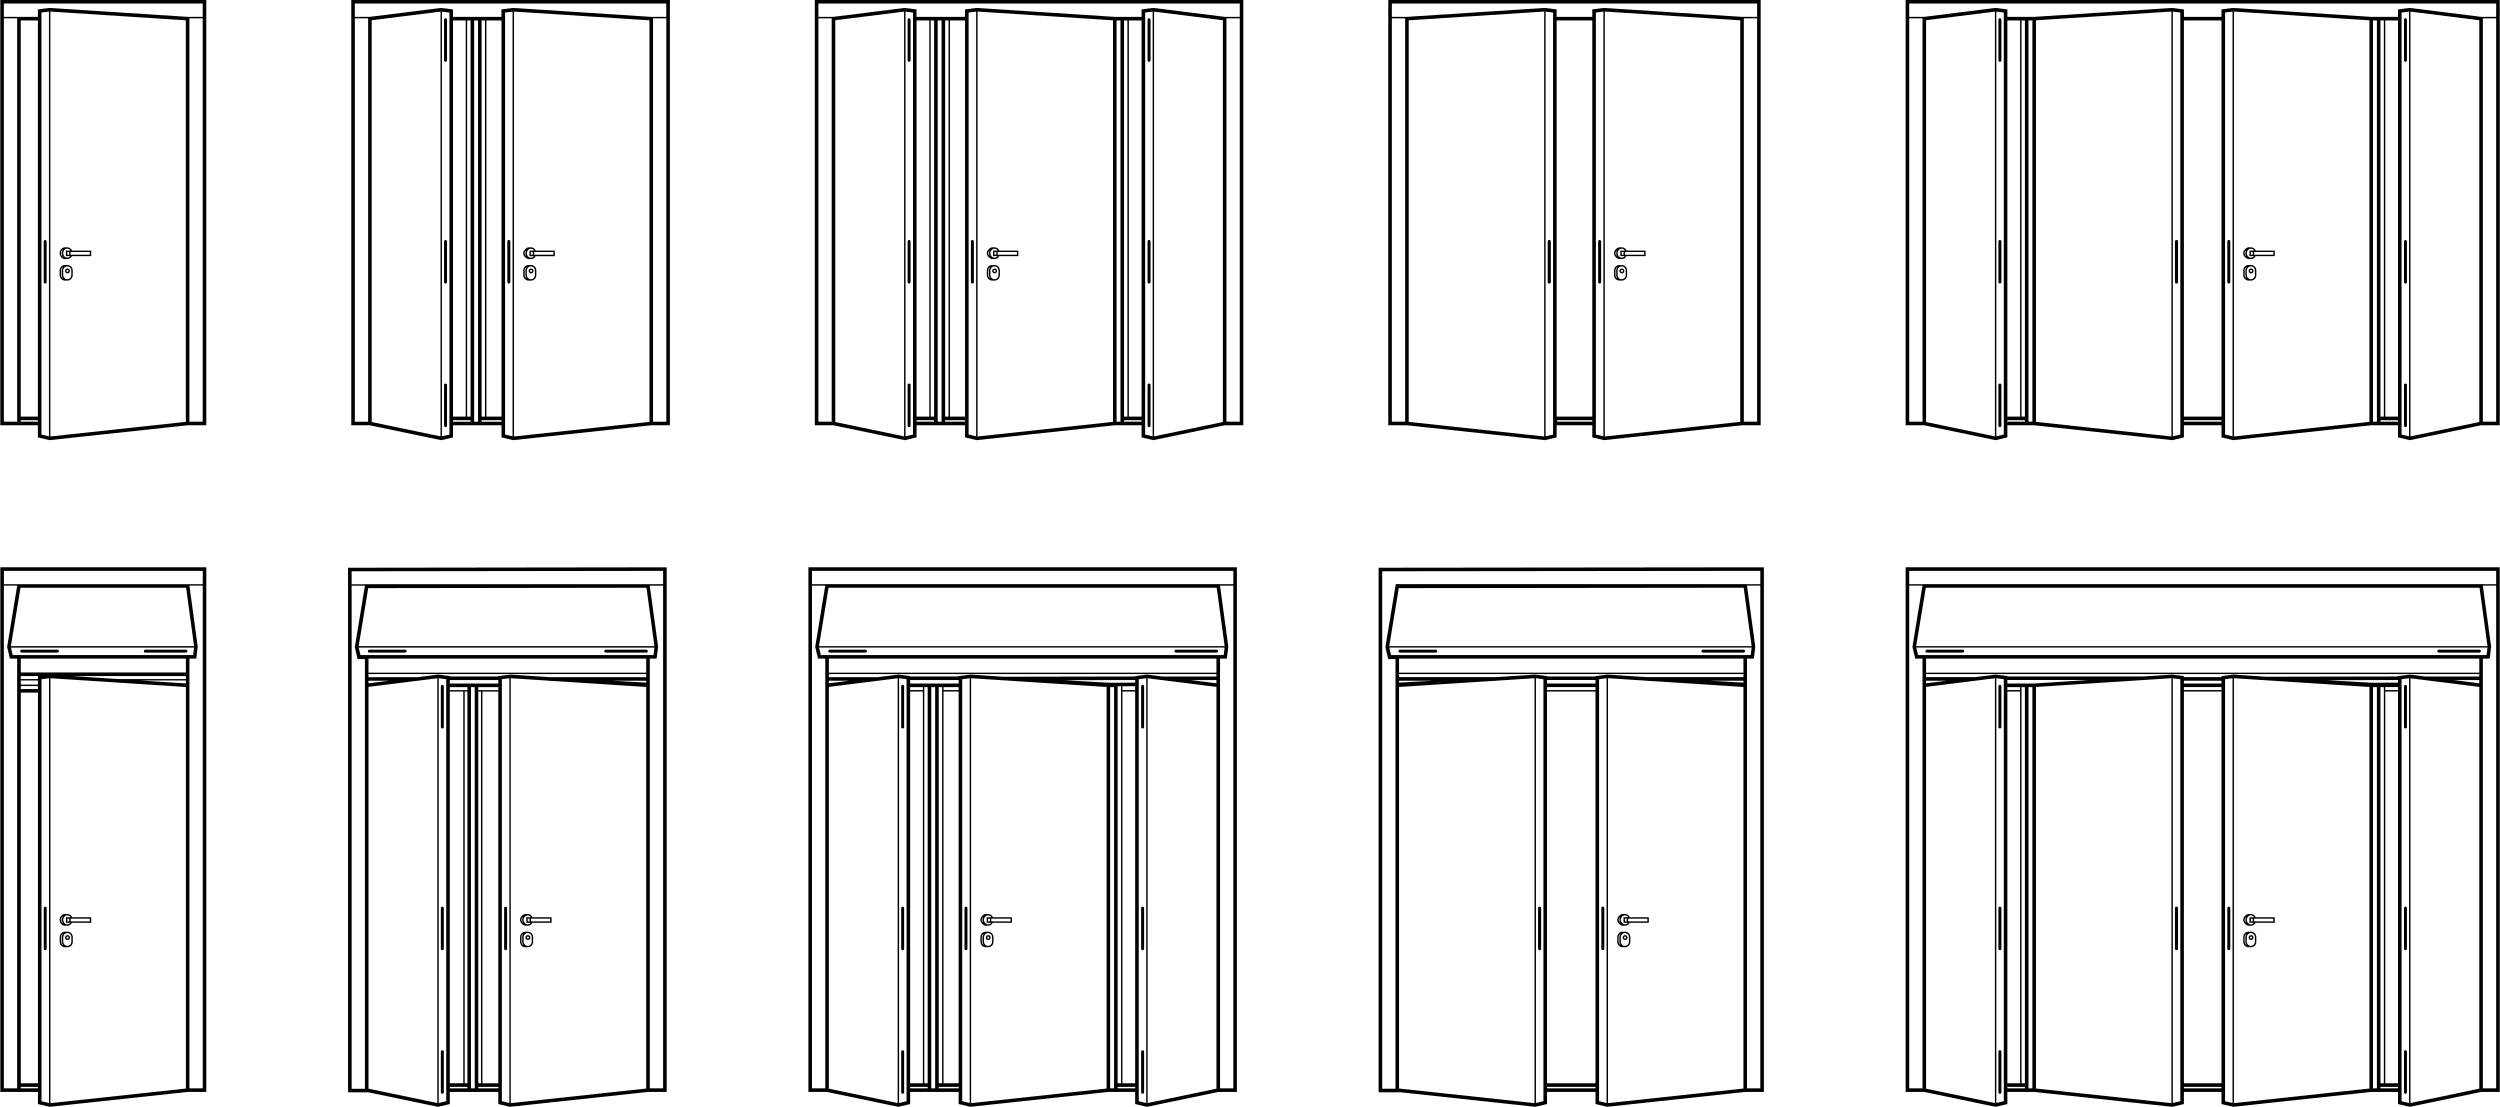 <?xml version="1.0" encoding="UTF-8"?> <svg xmlns="http://www.w3.org/2000/svg" xmlns:xlink="http://www.w3.org/1999/xlink" xml:space="preserve" width="1170px" height="518px" version="1.1" style="shape-rendering:geometricPrecision; text-rendering:geometricPrecision; image-rendering:optimizeQuality; fill-rule:evenodd; clip-rule:evenodd" viewBox="0 0 1170000 518120"> <defs> <style type="text/css"> .fil0 {fill:black;fill-rule:nonzero} </style> </defs> <g id="Слой_x0020_1">  <path class="fil0" d="M240170 3720l950 60 1020 70 61340 3970 1020 60 230 20 7020 0 0 -6230 -145800 0 0 6230 6990 0 0 0 520 -70 32920 -4120 5520 700 0 3490 8210 0 5170 0 9320 0 0 -3490 5500 -700 70 10zm-230600 193680l8030 0 0 -710 -8030 0 0 710zm8030 1670l-8030 0 -1670 0 -7900 0 0 -199070 96420 0 0 840 0 198230 -8700 0c-21560,2320 -43110,4650 -64670,6970l-5450 -1300 0 -5670zm-8030 -4050l8030 0 0 -185450 -8030 0 0 185450zm11430 -82670l0 0c390,0 700,320 700,700l0 19010c0,380 -310,700 -700,700l0 0c-380,0 -690,-320 -690,-700l0 -19010c0,-380 310,-700 690,-700zm10450 13300c320,0 610,130 820,340 210,210 340,500 340,820 0,320 -130,610 -340,820l0 0c-210,210 -500,340 -820,340 -320,0 -610,-130 -820,-340 -210,-210 -340,-500 -340,-820 0,-320 130,-610 340,-820l0 0c210,-210 500,-340 820,-340zm350 820c-90,-90 -210,-150 -350,-150 -140,0 -260,60 -350,140l0 10c-90,80 -140,210 -140,340 0,140 50,260 140,350 90,90 220,150 350,150 140,0 260,-60 350,-150 90,-90 140,-210 140,-350 0,-130 -50,-260 -140,-340zm-1460 -2430c100,0 200,10 290,20 80,10 140,20 210,30 170,-30 340,-50 510,-50 710,0 1350,290 1810,750 460,470 750,1110 750,1810l0 2210c0,700 -290,1340 -750,1810 -460,460 -1100,750 -1810,750 -170,0 -340,-20 -510,-50 -60,10 -130,30 -210,30 -90,10 -190,20 -290,20 -700,0 -1340,-290 -1810,-750 -460,-470 -750,-1110 -750,-1810l0 -2210c0,-700 290,-1340 750,-1810 470,-460 1110,-750 1810,-750zm-970 940c-130,80 -250,170 -370,290 -340,340 -550,810 -550,1330l0 2210c0,520 210,990 550,1340 120,110 240,200 370,280 -280,-340 -480,-770 -550,-1240l-10 -20 0 0 0 -30 0 -20 0 -10 0 -10 -10 -10 0 -10 0 -20 0 -20 0 -10 0 -20 0 -10 -10 -20 0 -10 0 -20 0 -30 0 0 0 -10 0 -10 0 -20 0 -10 0 0 0 -30 0 0 0 -30 0 -2210 0 -30 0 0 0 -20 0 -10 0 -10 0 -20 0 -10 0 -10 0 0 0 -30 0 -20 0 -10 10 -20 0 0 0 -30 0 -10 0 -20 0 -20 0 -10 10 -10 0 -10 0 -10 0 -20 0 -30 0 0 10 -20c70,-470 270,-890 550,-1240zm1980 -270c-520,0 -990,210 -1340,560 -300,300 -500,710 -550,1160l0 10 0 20 0 0 0 20 0 0 0 20 0 0 0 20 0 10 0 10 0 10 0 10 0 20 0 0 0 20 0 2210 0 20 0 0 0 20 0 10 0 10 0 10 0 10 0 20 0 0 0 20 0 0 0 20 0 0 0 20 0 10c50,450 250,860 550,1170 350,340 820,550 1340,550 520,0 990,-210 1340,-550 340,-350 550,-820 550,-1340l0 -2210c0,-520 -210,-990 -550,-1330 -350,-350 -820,-560 -1340,-560zm10530 -6750l-8990 0 0 1280 8990 0 0 -1280zm-8250 -660l8920 0 0 2610 -9000 0c-210,390 -500,710 -850,950 -390,270 -860,430 -1370,430 -170,0 -340,-20 -500,-50 -70,10 -140,20 -210,30 -100,10 -200,20 -300,20 -710,0 -1350,-320 -1820,-820 -450,-500 -740,-1190 -740,-1950 0,-760 290,-1450 740,-1950 470,-510 1110,-820 1820,-820 100,0 200,0 300,10 70,10 140,30 210,40 160,-30 330,-50 500,-50 540,0 1050,180 1460,490 360,260 650,630 840,1060zm-2590 0l1180 0 330 0 330 0c-140,-210 -300,-390 -490,-530 -300,-220 -670,-350 -1060,-350 -250,0 -490,50 -710,150l0 0 -20 10 0 0 -10 0 -10 10 -10 0 -10 10 -10 0 -10 10 -10 0 -10 10 -10 0c-250,140 -480,340 -650,580 -210,290 -350,640 -400,1020l0 0 0 20c-10,20 -10,50 -10,70l0 20 0 0 0 20 0 10 -10 20 0 20 0 0 0 10 0 20 0 10 0 10 0 10 0 10 0 20 0 10 0 20 0 20 0 10 0 10 0 10 0 20 0 10 0 10 0 20 0 0 0 10 0 20 10 20 0 0 0 20 0 10 0 20c0,20 0,40 10,60l0 30 0 0c50,380 190,730 400,1020 170,240 400,440 650,580l10 0 10 10 10 0 10 0 10 10 10 0 10 10 10 0 10 10 0 0 20 10 0 0c220,100 460,150 710,150 370,0 710,-110 1000,-310 160,-110 300,-240 420,-400l-530 0 -1520 0 0 -2610 340 0zm1180 660l-850 0 0 1280 850 0 0 -1280zm-2900 -1150c30,-50 70,-100 110,-150 -160,100 -310,220 -440,360 -340,380 -560,910 -560,1500 0,590 220,1120 560,1500 130,140 280,260 440,350 -40,-40 -80,-90 -110,-140 -300,-410 -490,-920 -540,-1460l0 -10 0 0 0 -30 0 0 0 -30 0 -10 0 -20 0 -10 -10 -40 0 -10 0 -10 0 -20 0 -30 0 0 0 -30 0 -30 0 -10 0 -20 0 -20 0 -10 0 -20 10 -30 0 -10 0 -30 0 0 0 -30 0 0 0 -30 0 -10 0 0c50,-550 240,-1050 540,-1460zm58410 -108910l7020 0 0 -6230 -93080 0 0 6230 6230 0 0 0 9700 0 0 -3490 5490 -700 70 10 960 60 1020 70 61340 3970 1020 60 230 20zm7020 670l-6230 0 0 188830 6230 0 0 -188670 0 -160zm-86850 0l-6230 0 0 188830 6230 0 0 -2380 0 -186450zm15550 -3160l0 198910 63400 -6840 0 -187970 -63400 -4100zm-670 198840l0 -198820 -3510 450 0 3690 0 185450 0 4050 0 4350 3510 830zm631990 112740l45130 0 18630 -1200 5500 690 0 180 22700 0 0 -180 5490 -690 70 0 18560 1200 45130 0 0 -1450 -161210 0 0 1450zm45850 1630l0 40c-1780,100 -3560,200 -5330,300l-40520 2620 0 187970 63410 6840 0 -198910 -17560 1140zm-30020 40l-15830 0 0 880 15830 -880zm145380 0l-15830 0 15830 880 0 -880zm-45790 0l-60 0 0 -40 -17560 -1140 0 198910 63410 -6840 0 -187970 -41100 -2660 -4690 -260zm-23460 -330l-22700 0 0 1640 22700 0 0 -1640zm0 3310l-22700 0 0 1400 22700 0 0 -1400zm0 2070l-22700 0 0 183380 22700 0 0 -183380zm-91960 -8840l161210 0 0 -6570 -161210 0 0 6570zm161950 -10070l0 0c0,390 -320,700 -700,700l-19010 0c-380,0 -700,-310 -700,-700l0 0c0,-380 320,-690 700,-690l19010 0c390,0 700,310 700,690zm-144090 0l0 0c0,390 -310,700 -690,700l-16750 0c-380,0 -700,-310 -700,-700l0 0c0,-380 320,-690 700,-690l16750 0c380,0 690,310 690,690zm147190 -1670l-169640 0 830 3500 164970 0 3390 0 450 -3500zm-169650 -670l169640 0 -3720 -27340 -1950 0 -159500 190 -4470 27150zm171370 320l-700 5520 -3190 0 0 8690 0 3030 0 1290 0 188150 6230 0 0 -235170 0 -150 -6240 0 0 30 3900 28610zm-173130 130l-20 -80c1620,-9800 3230,-19590 4840,-29380l164310 0 0 0 0 20 6340 0 0 -6250 -177000 200 0 242240 6220 0 0 -188350 0 -1290 0 -3030 0 -8490 -3410 0 -1300 -5480 20 -110zm177140 -36520l0 244750 -8710 0c-21550,2320 -43110,4650 -64660,6970l-5450 -1300 0 -5670 -22700 0 0 5670c-1820,430 -3640,860 -5460,1300 -21260,-2290 -42530,-4590 -63800,-6880l0 100 -9570 0 0 -245570c60120,-70 120230,-140 180350,-200l0 830zm-101520 243070l22700 0 0 -700 -22700 0 0 700zm26130 -85060l0 0c380,0 690,320 690,700l0 19010c0,380 -310,700 -690,700l0 0c-390,0 -700,-320 -700,-700l0 -19010c0,-380 310,-700 700,-700zm10420 13320c320,0 610,130 820,340 210,210 340,500 340,820 0,320 -130,610 -340,820l0 0c-210,210 -500,340 -820,340 -320,0 -610,-130 -820,-340 -210,-210 -340,-500 -340,-820 0,-320 130,-610 340,-820l0 0c210,-210 500,-340 820,-340zm350 820c-90,-90 -220,-150 -350,-150 -140,0 -260,60 -350,140l0 10c-90,80 -150,210 -150,340 0,140 60,260 150,350 90,90 210,150 350,150 130,0 260,-60 350,-150 80,-90 140,-210 140,-350 0,-130 -60,-260 -140,-340zm-1460 -2430c90,0 190,10 290,20 70,10 140,20 210,30 160,-30 330,-50 510,-50 700,0 1340,290 1810,750 460,470 750,1110 750,1810l0 2210c0,700 -290,1340 -750,1810 -470,460 -1110,750 -1810,750 -180,0 -350,-20 -510,-50 -70,10 -140,30 -210,30 -100,10 -200,20 -290,20 -710,0 -1350,-290 -1810,-750 -470,-470 -750,-1110 -750,-1810l0 -2210c0,-700 280,-1340 750,-1810 460,-460 1100,-750 1810,-750zm-970 940c-140,80 -260,170 -370,290 -340,340 -560,810 -560,1330l0 2210c0,520 220,990 560,1340 110,110 230,200 370,280 -300,-360 -510,-820 -570,-1310l0 -10 0 -10 0 -10 0 -30 0 -20 -10 -10 0 -20 0 -10 0 -20 0 -10 0 -20 0 -30 0 0 0 -10 0 -10 0 -20 0 -10 0 0 -10 -30 0 0 0 -30 0 -2210 0 -30 0 0 10 -20 0 -10 0 -10 0 -20 0 -10 0 -10 0 0 0 -30 0 -20 0 -10 0 -20c0,-30 10,-60 10,-90l0 -10 0 -10 0 -10c60,-490 270,-950 570,-1310zm1980 -270c-520,0 -1000,210 -1340,560 -310,300 -510,710 -550,1160l0 10 0 20 0 0 0 20 0 0 0 20 0 0 0 20 -10 10 0 10 0 10 0 10 0 20 0 0 0 20 0 2210 0 20 0 0 0 20 0 10 0 10 0 10 10 10 0 20 0 0 0 20 0 0 0 20 0 0 0 20 0 10c40,450 240,860 550,1170 340,340 820,550 1340,550 520,0 990,-210 1330,-550 350,-350 560,-820 560,-1340l0 -2210c0,-520 -210,-990 -560,-1330 -340,-350 -810,-560 -1330,-560zm10520 -6750l-8990 0 0 1280 8990 0 0 -1280zm-8990 -660l10 0c-130,-220 -290,-410 -490,-560 -280,-200 -630,-320 -1070,-320 -470,0 -950,240 -1310,640 -350,370 -580,880 -580,1430l0 0 0 30 0 20 0 0c0,550 240,1050 580,1430 370,400 850,650 1310,650 450,0 800,-110 1070,-320 140,-100 260,-230 370,-390l-560 0 -1510 0 0 -2610 330 0 1180 0 340 0 330 0zm750 0l8910 0 0 2610 -8990 0c-190,370 -440,690 -760,930 -380,280 -850,450 -1460,450 -130,0 -270,-20 -410,-40 -130,30 -320,40 -600,40 -470,0 -1240,-390 -1800,-1000 -440,-480 -760,-1090 -760,-1770 0,-680 320,-1290 760,-1770 560,-610 1330,-1000 1800,-1000 280,0 470,10 600,40 130,-30 270,-40 410,-40 590,0 1080,170 1470,460 370,270 640,650 830,1090zm-1420 660l-840 0 0 1280 840 0 0 -1280zm-3440 560c0,-540 140,-1040 390,-1470 -50,50 -100,100 -150,150 -330,360 -580,820 -580,1320 0,490 250,950 580,1320 50,50 100,100 150,150 -250,-430 -390,-930 -390,-1470zm-6000 85730l0 -198820 -3500 450 0 3690 0 185450 0 4050 0 4350 3500 830zm-31300 -91920l0 0c-20,0 -30,10 -40,10 -10,0 -20,-10 -30,-10l0 0c-390,0 -700,320 -700,700l0 19010c0,380 310,700 700,700l0 0c10,0 20,0 30,0 10,0 20,0 40,0l0 0c380,0 690,-320 690,-700l0 -19010c0,-380 -310,-700 -690,-700zm-1750 91920l3500 -830 0 -193850 0 -3690 -3500 -450 0 198820zm320900 -194680l-17600 0 0 1400 17600 0 0 -1400zm-17600 -1670l17600 0 0 -1310 -17600 0 0 1310zm0 -2980l17600 0 0 -510 5490 -690 70 0 15430 1000 61640 -120 0 -190 5520 -700 90 10 7140 900 0 -10 25300 0 0 -1140 -258960 0 0 1450 22750 0 0 20 9780 -1230 5520 700 0 180 63590 0 13550 -870 5490 690 0 510zm94270 6050l5960 0 0 -1400 -5960 0 0 1400zm5960 670l-5960 0 0 183380 5960 0 0 -183380zm38050 -5360l-12040 0 12040 1510 0 -1510zm-249430 310l-9530 0 0 1200 9530 -1200zm211380 -330l-33450 70 20950 1190 12500 -30 0 -1230zm-119030 0l-230 0 -50220 3250 0 187970 63410 6840 0 -198910 -12960 840 0 10zm-26060 0l-37770 0 0 1640 8210 0 4330 0 25230 -1640zm-29560 3310l-1580 0 0 185450 1580 0 0 -185450zm-2250 0l-5960 0 0 1400 5960 0 0 -1400zm-7630 0l0 0 0 -3690 -3500 -450 0 198820 3500 -830 0 -4350 0 -4050 0 -185450zm7630 2070l-5960 0 0 183380 5960 0 0 -183380zm94270 0l-17600 0 0 183380 17600 0 0 -183380zm-138280 -8840l258960 0 0 -6570 -258960 0 0 6570zm259700 -10070l0 0c0,390 -310,700 -690,700l-19020 0c-380,0 -690,-310 -690,-700l0 0c0,-380 310,-690 690,-690l19020 0c380,0 690,310 690,690zm-241840 0l0 0c0,390 -320,700 -700,700l-16740 0c-390,0 -700,-310 -700,-700l0 0c0,-380 310,-690 700,-690l16740 0c380,0 700,310 700,690zm244940 -1670l-267400 0 840 3500 3760 0 258960 0 3400 0 440 -3500zm-267440 -670l267440 0 -3730 -27340 -259200 0 -4510 27340zm269160 320l-700 5520 -3190 0 0 11760 0 189400 6230 0 0 -235170 0 -150 -6240 0 0 30 3900 28610zm-3990 -29310l6330 0 0 -6250 -274760 0 0 6250 6350 0 0 -20 262080 0 0 20zm-262190 670l-6240 0 0 235320 6230 0 0 -189400 0 -11760 -3410 0 -1310 -5470 80 -450 0 -10 70 -440 10 -20 70 -430 0 -30 70 -420 10 -40 60 -410 10 -50 70 -390 10 -70 60 -380 10 -80 70 -370 10 -90 60 -360 20 -100 50 -350 20 -100 60 -340 20 -120 50 -330 20 -130 60 -320 20 -140 50 -310 20 -150 50 -300 30 -160 50 -290 30 -170 40 -270 30 -190 50 -260 30 -200 40 -250 30 -200 40 -250 40 -210 40 -240 30 -220 40 -220 40 -240 30 -210 50 -250 30 -200 40 -260 30 -190 50 -270 30 -180 40 -280 30 -170 50 -290 20 -150 50 -310 30 -140 50 -320 20 -130 50 -320 30 -130 50 -330 20 -120 60 -340 10 -100 60 -360 20 -90 60 -370 10 -80 60 -380 10 -70 70 -390 10 -60 60 -400 10 -50 70 -410 10 -30 60 -430 10 -20 70 -430 0 -20 80 -440 0 -10 70 -450 0 0 70 -450 10 -10 70 -430 0 -30 70 -420 10 -40 70 -410 0 -50 70 -400 10 -60 60 -390 10 -70 70 -380 10 -80 60 -360 20 -90 60 -360 10 -100 60 -350 20 -110 50 -340 20 -120 60 -330 20 -130 50 -310 70 -450 30 -160 50 -290 30 -170 40 -280 30 -180 50 -270 30 -190 40 -250 30 -200 40 -250 40 -210 40 -240 30 -220 40 -230zm270190 -7750l0 244750 -8660 0c-11150,2320 -22310,4650 -33470,6980l-5490 -1310 0 -5670 -8210 0 0 0 -4310 0c-21550,2320 -43110,4650 -64660,6970l-5450 -1300 0 -5670 -17600 0 0 5670c-1810,430 -3630,860 -5450,1300 -21550,-2320 -43110,-4650 -64660,-6970l-4310 0 -8210 0 0 5670 -5490 1310 -33470 -6980 -8660 0 0 -245590c92700,10 185400,10 278100,0l0 840zm-151280 158010l0 0c-10,0 -20,10 -30,10 -10,0 -20,-10 -30,-10l0 0c-390,0 -700,320 -700,700l0 19010c0,380 310,700 700,700l0 0c10,0 20,0 30,0 10,0 20,0 30,0l0 0c390,0 700,-320 700,-700l0 -19010c0,-380 -310,-700 -700,-700zm-1740 91920l3500 -830 0 -197540 -3500 -450 0 198820zm5170 -7560l0 700 17600 0 0 -700 -17600 0zm93600 -187120l-1580 0 0 185450 1580 0 0 -185450zm-1580 187820l8210 0 0 -700 -8210 0 0 700zm-1670 0l0 -2370 0 -185450 -1830 0 0 187820 1830 0zm13380 -85060l0 0c-390,0 -700,320 -700,700l0 19010c0,380 310,700 700,700l0 0c380,0 690,-320 690,-700l0 -19010c0,-380 -310,-700 -690,-700zm0 -103800l0 0c-390,0 -700,320 -700,700l0 19010c0,380 310,700 700,700l0 0c380,0 690,-320 690,-700l0 -19010c0,-380 -310,-700 -690,-700zm0 171000l0 0c-390,0 -700,320 -700,700l0 19010c0,380 310,700 700,700l0 0c380,0 690,-320 690,-700l0 -19010c0,-380 -310,-700 -690,-700zm2340 -174090l0 198830 32210 -6720 0 -188080 -32210 -4030zm-670 198810l0 -198820 -3500 450 0 3260 0 185880 0 4050 0 4350 3500 830zm-178150 -194680l0 187820 1830 0 0 -187820 -1830 0zm-1670 187820l0 -700 -8210 0 0 700 8210 0zm-11710 -85060l0 0c390,0 700,320 700,700l0 19010c0,380 -310,700 -700,700l0 0c-380,0 -690,-320 -690,-700l0 -19010c0,-380 310,-700 690,-700zm0 -103800l0 0c390,0 700,320 700,700l0 19010c0,380 -310,700 -700,700l0 0c-380,0 -690,-320 -690,-700l0 -19010c0,-380 310,-700 690,-700zm0 171000l0 0c390,0 700,320 700,700l0 19010c0,380 -310,700 -700,700l0 0c-380,0 -690,-320 -690,-700l0 -19010c0,-380 310,-700 690,-700zm107160 -67200l0 0c380,0 690,320 690,700l0 19010c0,380 -310,700 -690,700l0 0c-390,0 -700,-320 -700,-700l0 -19010c0,-380 310,-700 700,-700zm-109500 91940l0 -198830 -32210 4030 0 188080 32210 6720zm119920 -78620c320,0 610,130 820,340 210,210 340,500 340,820 0,320 -130,610 -340,820l0 0c-210,210 -500,340 -820,340 -320,0 -610,-130 -820,-340 -210,-210 -340,-500 -340,-820 0,-320 130,-610 340,-820l0 0c210,-210 500,-340 820,-340zm340 820c-80,-90 -210,-150 -340,-150 -140,0 -260,60 -350,140l0 10c-90,80 -150,210 -150,340 0,140 60,260 150,350 90,90 210,150 350,150 130,0 260,-60 350,-150 80,-90 140,-210 140,-350 0,-130 -60,-260 -150,-340zm-1450 -2430c90,0 190,10 290,20 70,10 140,20 210,30 160,-30 330,-50 510,-50 700,0 1340,290 1810,750 460,470 750,1110 750,1810l0 2210c0,700 -290,1340 -750,1810 -470,460 -1110,750 -1810,750 -180,0 -350,-20 -510,-50 -70,10 -140,30 -210,30 -100,10 -200,20 -290,20 -710,0 -1350,-290 -1810,-750 -470,-470 -750,-1110 -750,-1810l0 -2210c0,-700 280,-1340 750,-1810 460,-460 1100,-750 1810,-750zm-970 940c-140,80 -260,170 -370,290 -340,340 -560,810 -560,1330l0 2210c0,520 220,990 560,1340 110,110 230,200 370,280 -290,-340 -490,-770 -560,-1240l0 -20 -10 -50 0 -10 0 -10 0 -10 0 -30 -10 -20 0 -10 0 -30 0 -20 0 -10 0 -20 0 -30 0 0 0 -10 0 -10 0 -20 0 -10 0 0 -10 -30 0 0 0 -30 0 -2210 0 -30 0 0 10 -20 0 -10 0 -10 0 -20 0 -10 0 -10 0 0 0 -30 0 -20 0 -10 0 -20c0,-30 10,-60 10,-90l0 -10 0 -10 0 -10c60,-490 270,-950 570,-1310zm1980 -270c-520,0 -1000,210 -1340,560 -310,300 -510,710 -550,1160l0 10 0 20 0 0 0 20 0 0 0 20 0 0 0 20 -10 10 0 10 0 10 0 10 0 20 0 0 0 20 0 2210 0 20 0 0 0 20 0 10 0 10 0 10 10 10 0 20 0 0 0 20 0 0 0 20 0 0 0 20 0 10 0 10 0 10c50,440 250,850 550,1150 340,340 820,550 1340,550 520,0 990,-210 1330,-550 350,-350 560,-820 560,-1340l0 -2210c0,-520 -210,-990 -560,-1330 -340,-350 -810,-560 -1330,-560zm10520 -6750l-8990 0 0 1280 8990 0 0 -1280zm-8990 -660l10 0c-130,-220 -290,-410 -490,-560 -280,-200 -630,-320 -1070,-320 -470,0 -950,240 -1320,640 -340,370 -570,880 -570,1430l0 0 0 30 0 20 0 0c0,550 240,1050 580,1430 370,400 850,650 1310,650 450,0 800,-110 1060,-320 150,-100 270,-230 380,-390l-560 0 -1510 0 0 -2610 330 0 1180 0 340 0 330 0zm750 0l8910 0 0 2610 -8990 0c-190,370 -440,690 -760,930 -380,280 -850,450 -1460,450 -140,0 -270,-20 -410,-40 -130,30 -320,40 -600,40 -480,0 -1240,-390 -1800,-1000 -440,-480 -760,-1090 -760,-1770 0,-680 320,-1290 760,-1770 560,-610 1320,-1000 1800,-1000 280,0 470,10 600,40 130,-30 270,-40 410,-40 590,0 1080,170 1470,460 370,270 640,650 830,1090zm-1420 660l-840 0 0 1280 840 0 0 -1280zm-3440 560c0,-540 140,-1040 390,-1470 -50,50 -100,100 -150,150 -330,360 -580,820 -580,1320 0,490 250,950 580,1320 50,50 100,100 150,150 -250,-430 -390,-930 -390,-1470zm-5330 -113110l0 198910 63410 -6840 0 -187970 -63410 -4100zm-670 198840l0 -198820 -3500 450 0 189140 0 4050 0 4350 3500 830zm-26200 -403990l0 0c-10,0 -20,10 -30,10 -10,0 -20,-10 -30,-10l0 0c-390,0 -700,320 -700,700l0 19010c0,390 310,700 700,700l0 0c10,0 20,0 30,0 10,0 20,0 30,0l0 0c390,0 700,-310 700,-700l0 -19010c0,-380 -310,-700 -700,-700zm-5690 -106710l-60130 3890 0 187970 63410 6840 0 -198910 -3280 210zm3950 198630l3500 -830 0 -197540 -2080 -270 -1420 -180 0 198820zm-64920 -196350l64600 -4190 5480 700 10 0 0 870 60 2620 17540 0 0 -3490 5490 -700 70 10 64530 4180 0 0 4330 0 8210 0 0 -3490 5520 -700 90 10 33350 4180 6990 0 0 -6230 -274760 0 0 6230 6990 0 0 0 520 -70 32920 -4120 5520 700 0 3490 8210 0 4330 0zm70090 1670l0 185450 17600 0 0 -185450 -17600 0zm0 187120l0 710 17600 0 0 -710 -17600 0zm0 2380l0 5670c-1810,430 -3630,870 -5450,1300 -21550,-2320 -43110,-4650 -64660,-6970l-4310 0 -8210 0 0 5670 -5490 1310 -33470 -6980 -8660 0 0 -199070c92700,10 185400,10 278100,0l0 840 0 198230 -8660 0c-11150,2320 -22310,4650 -33470,6980l-5490 -1310 0 -5670 -8210 0 -1670 0 -2640 0c-21550,2320 -43110,4650 -64660,6970l-5450 -1300 0 -5670 -17600 0zm146180 -190500l-6230 0 0 188830 6230 0 0 -188670 0 -160zm-54160 188830l8210 0 0 -710 -8210 0 0 710zm0 -2380l1580 0 0 -185450 -1580 0 0 185450zm2250 0l5960 0 0 -185450 -5960 0 0 185450zm-3920 2380l0 -2380 0 -185450 -1830 0 0 187830 1830 0zm13380 -85070l0 0c-390,0 -700,320 -700,700l0 19010c0,390 310,700 700,700l0 0c380,0 690,-310 690,-700l0 -19010c0,-380 -310,-700 -690,-700zm0 -103800l0 0c-390,0 -700,320 -700,700l0 19010c0,380 310,700 700,700l0 0c380,0 690,-320 690,-700l0 -19010c0,-380 -310,-700 -690,-700zm0 171000l0 0c-390,0 -700,320 -700,700l0 19010c0,380 310,700 700,700l0 0c380,0 690,-320 690,-700l0 -19010c0,-380 -310,-700 -690,-700zm2340 -174090l0 198830 32210 -6720 0 -188080 -32210 -4030zm-670 198810l0 -198820 -3500 450 0 3690 0 185450 0 4050 0 4350 3500 830zm-178150 -194680l0 187830 1830 0 0 -187830 -1830 0zm-1670 187830l0 -710 -8210 0 0 710 8210 0zm0 -2380l0 -185450 -1580 0 0 185450 1580 0zm-2250 0l0 -185450 -5960 0 0 185450 5960 0zm-9460 -82690l0 0c390,0 700,320 700,700l0 19010c0,390 -310,700 -700,700l0 0c-380,0 -690,-310 -690,-700l0 -19010c0,-380 310,-700 690,-700zm0 -103800l0 0c390,0 700,320 700,700l0 19010c0,380 -310,700 -700,700l0 0c-380,0 -690,-320 -690,-700l0 -19010c0,-380 310,-700 690,-700zm0 171000l0 0c390,0 700,320 700,700l0 19010c0,380 -310,700 -700,700l0 0c-380,0 -690,-320 -690,-700l0 -19010c0,-380 310,-700 690,-700zm107160 -67200l0 0c380,0 690,320 690,700l0 19010c0,390 -310,700 -690,700l0 0c-390,0 -700,-310 -700,-700l0 -19010c0,-380 310,-700 700,-700zm-108830 -106900l0 198820 3500 -830 0 -4350 0 -4050 0 -185450 0 -3690 -3500 -450zm-670 198840l0 -198830 -32210 4030 0 188080 32210 6720zm119920 -78620c320,0 610,130 820,340 210,210 340,500 340,820 0,320 -130,610 -340,820l0 0c-210,210 -500,340 -820,340 -320,0 -610,-130 -820,-340 -210,-210 -340,-500 -340,-820 0,-320 130,-610 340,-820l0 0c210,-210 500,-340 820,-340zm340 820c-80,-90 -210,-150 -340,-150 -140,0 -260,60 -350,140l0 10c-90,80 -150,210 -150,340 0,140 60,260 150,350 90,90 210,150 350,150 130,0 260,-60 350,-150 80,-90 140,-210 140,-350 0,-130 -60,-260 -150,-340zm-1450 -2430c90,0 190,10 290,20 70,10 140,20 210,30 160,-30 330,-50 510,-50 700,0 1340,290 1810,750 460,470 750,1110 750,1810l0 2210c0,700 -290,1340 -750,1810 -470,460 -1110,750 -1810,750 -180,0 -350,-20 -510,-50 -70,10 -140,30 -210,30 -100,10 -200,20 -290,20 -710,0 -1350,-290 -1810,-750 -470,-470 -750,-1110 -750,-1810l0 -2210c0,-700 280,-1340 750,-1810 460,-460 1100,-750 1810,-750zm-970 940c-140,80 -260,170 -370,290 -340,340 -560,810 -560,1330l0 2210c0,520 220,990 560,1340 110,110 230,200 370,280 -290,-340 -490,-770 -560,-1240l0 -20 -10 -50 0 -10 0 -10 0 -10 0 -30 -10 -20 0 -10 0 -30 0 -20 0 -10 0 -20 0 -30 0 0 0 -10 0 -10 0 -20 0 -10 0 0 -10 -30 0 0 0 -30 0 -2210 0 -30 0 0 10 -20 0 -10 0 -10 0 -20 0 -10 0 -10 0 0 0 -30 0 -20 0 -10 0 -20c0,-30 10,-60 10,-90l0 -10 0 -10 0 -10c60,-490 270,-950 570,-1310zm1980 -270c-520,0 -1000,210 -1340,560 -310,300 -510,710 -550,1160l0 10 0 20 0 0 0 20 0 0 0 20 0 0 0 20 -10 10 0 10 0 10 0 10 0 20 0 0 0 20 0 2210 0 20 0 0 0 20 0 10 0 10 0 10 10 10 0 20 0 0 0 20 0 0 0 20 0 0 0 20 0 10 0 10 0 10c50,450 250,850 550,1150 340,340 820,550 1340,550 520,0 990,-210 1330,-550 350,-350 560,-820 560,-1340l0 -2210c0,-520 -210,-990 -560,-1330 -340,-350 -810,-560 -1330,-560zm10520 -6750l-8990 0 0 1280 8990 0 0 -1280zm-8990 -660l10 0c-130,-220 -290,-410 -490,-560 -280,-200 -630,-320 -1070,-320 -470,0 -950,240 -1320,640 -340,370 -570,880 -570,1430l0 10 0 20 0 20 0 0c0,550 240,1050 580,1430 370,400 850,650 1310,650 450,0 800,-110 1060,-320 150,-100 270,-230 380,-390l-560 0 -1510 0 0 -2610 330 0 1180 0 340 0 330 0zm750 0l8910 0 0 2610 -8990 0c-190,370 -440,690 -760,930 -380,280 -850,450 -1460,450 -140,0 -270,-20 -410,-40 -130,30 -320,40 -600,40 -480,0 -1240,-390 -1800,-1000 -440,-480 -760,-1090 -760,-1770 0,-680 320,-1290 760,-1770 560,-610 1320,-1000 1800,-1000 280,0 470,10 600,40 130,-30 270,-40 410,-40 590,0 1080,170 1470,460 370,270 640,650 830,1090zm-1420 660l-840 0 0 1280 840 0 0 -1280zm-3440 560c0,-540 140,-1040 390,-1470 -50,50 -100,100 -150,150 -330,360 -580,830 -580,1320 0,490 250,950 580,1320 50,50 100,100 150,150 -250,-430 -390,-930 -390,-1470zm-151120 -109950l-6230 0 0 188830 6230 0 0 -188830zm145790 -3160l0 198910 63410 -6840 0 -187970 -63410 -4100zm-670 198840l0 -198820 -3500 450 0 3690 0 185450 0 4050 0 4350 3500 830zm-319820 -91920l0 0c-10,0 -20,10 -30,10 -10,0 -20,-10 -30,-10l0 0c-390,0 -700,320 -700,700l0 19010c0,390 310,700 700,700l0 0c10,0 20,0 30,0 10,0 20,0 30,0l0 0c390,0 700,-310 700,-700l0 -19010c0,-380 -310,-700 -700,-700zm-65820 85150l63410 6840 0 -198910 -63410 4100 0 187970zm64080 6770l3500 -830 0 -193850 0 -3690 -3500 -450 0 198820zm-63770 -196430l63450 -4110 5490 700 0 3490 16690 0 0 -3490 5500 -700 70 10 950 60 1020 70 59300 3840 1020 60 1020 70 1020 60 240 20 7010 0 0 -6230 -170980 0 0 6230 7010 0 1190 -80zm68940 1750l0 185450 16690 0 0 -185450 -16690 0zm0 189500l0 5670c-1810,430 -3630,870 -5450,1300 -21550,-2320 -43110,-4650 -64660,-6970l-8710 0 0 -199070 174330 0 0 840 0 198230 -8700 0c-21560,2320 -43110,4650 -64660,6970l-5460 -1300 0 -5670 -16690 0zm230 -1670l16460 0 0 -710 -16460 0 0 710zm19890 -85070l0 0c390,0 700,320 700,700l0 19010c0,390 -310,700 -700,700l0 0c-380,0 -690,-310 -690,-700l0 -19010c0,-380 310,-700 690,-700zm10420 13320c320,0 620,130 830,340 210,210 340,500 340,820 0,320 -130,610 -340,820l-10 0c-210,210 -500,340 -820,340 -320,0 -610,-130 -820,-340 -210,-210 -340,-500 -340,-820 0,-320 130,-610 340,-820l0 0c210,-210 510,-340 820,-340zm350 820c-90,-90 -210,-150 -350,-150 -130,0 -260,60 -340,140l-10 10c-80,80 -140,210 -140,340 0,140 60,260 150,350 80,90 210,150 340,150 140,0 260,-60 350,-150 90,-90 150,-210 150,-350 0,-130 -60,-260 -150,-340zm-1460 -2430c100,0 200,10 300,20 70,10 140,20 210,30 160,-30 330,-50 500,-50 710,0 1350,290 1810,750 470,470 750,1110 750,1810l0 2210c0,700 -280,1340 -750,1810 -460,460 -1100,750 -1810,750 -170,0 -340,-20 -500,-50 -70,10 -140,30 -210,30 -100,10 -200,20 -300,20 -700,0 -1340,-290 -1810,-750 -460,-470 -750,-1110 -750,-1810l0 -2210c0,-700 290,-1340 750,-1810 470,-460 1110,-750 1810,-750zm-960 940c-140,80 -260,170 -370,290 -350,340 -560,810 -560,1330l0 2210c0,520 210,990 560,1340 110,110 230,200 370,280 -290,-340 -490,-770 -560,-1240l0 -20 -10 -50 0 -10 0 -10 0 -10 -10 -30 0 -20 0 -10 0 -20 0 -10 0 -20 0 -10 0 -20 -10 -30 0 0 0 -10 0 -10 0 -20 0 -10 0 0 0 -30 0 0 0 -30 0 -2210 0 -30 0 0 0 -20 0 -10 0 -10 0 -20 0 -10 0 -10 0 0 10 -30 0 -20 0 -10 0 -20 0 0 0 -30 0 -10 0 -20 10 -30 0 -10 0 -10 0 -10 10 -50 0 -20c70,-470 270,-890 560,-1240zm1970 -270c-520,0 -990,210 -1330,560 -310,300 -510,710 -550,1160l0 10 0 20 0 0 -10 20 0 0 0 20 0 0 0 20 0 10 0 10 0 10 0 10 0 20 0 0 0 20 0 2210 0 20 0 0 0 20 0 10 0 10 0 10 0 10 0 20 0 0 0 20 0 0 10 20 0 0 0 20 0 10c40,450 240,860 550,1170 340,340 810,550 1330,550 520,0 1000,-210 1340,-550 340,-350 560,-820 560,-1340l0 -2210c0,-520 -220,-990 -560,-1330 -340,-350 -820,-560 -1340,-560zm10530 -6750l-8990 0 0 1280 8990 0 0 -1280zm-8990 -660l0 0c-130,-220 -290,-410 -480,-560 -280,-200 -630,-320 -1070,-320 -470,0 -950,240 -1320,640 -340,370 -570,880 -580,1430l0 10 0 20 0 20 0 0c10,550 240,1050 580,1430 370,400 860,650 1320,650 450,0 790,-110 1060,-320 140,-100 270,-230 380,-390l-560 0 -1510 0 0 -2610 330 0 1180 0 330 0 340 0zm750 0l8910 0 0 2610 -9000 0c-190,370 -430,690 -750,930 -380,280 -860,450 -1460,450 -140,0 -270,-20 -410,-40 -130,30 -320,40 -600,40 -480,0 -1240,-390 -1800,-1000 -440,-480 -770,-1090 -770,-1770 0,-680 330,-1290 770,-1770 560,-610 1320,-1000 1800,-1000 280,0 470,10 600,40 130,-30 270,-40 410,-40 590,0 1080,170 1470,460 360,270 640,650 830,1090zm-1420 1940l0 -1280 -850 0 0 1280 850 0zm-3450 -720c0,-540 150,-1040 390,-1470 -50,50 -90,100 -140,150 -340,360 -590,830 -590,1320 0,490 250,950 590,1320 50,50 90,100 140,150 -240,-430 -390,-930 -390,-1470zm65980 -109950l-6220 0c0,62940 0,125880 0,188830l6220 0 0 -188670 0 -160zm-164760 0l-6220 0 0 188830 6220 0 0 -188830zm93460 -3160l0 198910 63410 -6840 0 -187970 -63410 -4100zm-670 198840l0 -198820 -3510 450 0 3690 0 185450 0 4050 0 4350 3510 830zm-177200 -196350l6990 0 0 -6230 -197240 0 0 6230 6990 0 0 0 520 -70 32920 -4120 5520 700 0 3490 8210 0 5170 0 9320 0 0 -3490 5500 -700 70 10 64520 4180 0 0 4340 0 8200 0 0 -3490 5530 -700 90 10 33350 4180zm6990 670l-6230 0 0 188830 6230 0 0 -188670 0 -160zm-54160 188830l8200 0 0 -710 -8200 0 0 710zm0 -2380l1580 0 0 -185450 -1580 0 0 185450zm2250 0l5950 0 0 -185450 -5950 0 0 185450zm5950 4050l-8200 0 -1680 0 -2630 0c-21560,2320 -43110,4650 -64660,6970l-5460 -1300 0 -5670 -9320 0 -5170 0 -8210 0 0 5670 -5490 1310 -33480 -6980 -8650 0 0 -199070 200580 0 0 840 0 198230 -8660 0c-11160,2320 -22310,4650 -33470,6980l-5500 -1310 0 -5670zm-9880 -1670l0 -2380 0 -185450 -1820 0 0 187830 1820 0zm13380 -85070l0 0c-380,0 -690,320 -690,700l0 19010c0,390 310,700 690,700l0 0c390,0 700,-310 700,-700l0 -19010c0,-380 -310,-700 -700,-700zm0 -103800l0 0c-380,0 -690,320 -690,700l0 19010c0,380 310,700 690,700l0 0c390,0 700,-320 700,-700l0 -19010c0,-380 -310,-700 -700,-700zm0 171000l0 0c-380,0 -690,320 -690,700l0 19010c0,380 310,700 690,700l0 0c390,0 700,-320 700,-700l0 -19010c0,-380 -310,-700 -700,-700zm2350 -174090l0 198830 32210 -6720 0 -188080 -32210 -4030zm-670 198810l0 -198820 -3500 450 0 3690 0 185450 0 4050 0 4350 3500 830zm-100630 -194680l0 187830 1830 0 0 -187830 -1830 0zm-1670 187830l0 -710 -8210 0 0 710 8210 0zm0 -2380l0 -185450 -1590 0 0 185450 1590 0zm5170 -185450l0 185450 1590 0 0 -185450 -1590 0zm0 187120l0 710 9320 0 0 -710 -9320 0zm-7430 -1670l0 -185450 -5950 0 0 185450 5950 0zm9690 -185450l0 185450 7060 0 0 -185450 -7060 0zm-19140 102760l0 0c390,0 700,320 700,700l0 19010c0,390 -310,700 -700,700l0 0c-380,0 -690,-310 -690,-700l0 -19010c0,-380 310,-700 690,-700zm0 -103800l0 0c390,0 700,320 700,700l0 19010c0,380 -310,700 -700,700l0 0c-380,0 -690,-320 -690,-700l0 -19010c0,-380 310,-700 690,-700zm0 171000l0 0c390,0 700,320 700,700l0 19010c0,380 -310,700 -700,700l0 0c-380,0 -690,-320 -690,-700l0 -19010c0,-380 310,-700 690,-700zm29630 -67200l0 0c390,0 700,320 700,700l0 19010c0,390 -310,700 -700,700l0 0c-380,0 -690,-310 -690,-700l0 -19010c0,-380 310,-700 690,-700zm-31300 -106900l0 198820 3500 -830 0 -4350 0 -4050 0 -185450 0 -3690 -3500 -450zm-670 198840l0 -198830 -32210 4030 0 188080 32210 6720zm42390 -78620c320,0 610,130 820,340 210,210 340,500 340,820 0,320 -130,610 -340,820l0 0c-210,210 -500,340 -820,340 -320,0 -610,-130 -820,-340 -210,-210 -340,-500 -340,-820 0,-320 130,-610 340,-820l0 0c220,-210 500,-340 820,-340zm350 820c-90,-90 -210,-150 -350,-150 -130,0 -260,60 -340,140l-10 10c-80,80 -140,210 -140,340 0,140 60,260 150,350 80,90 210,150 340,150 140,0 260,-60 350,-150 90,-90 150,-210 150,-350 0,-130 -60,-260 -150,-340zm-1460 -2430c100,0 200,10 300,20 70,10 140,20 210,30 160,-30 330,-50 500,-50 710,0 1350,290 1810,750 470,470 750,1110 750,1810l0 2210c0,700 -280,1340 -750,1810 -460,460 -1100,750 -1810,750 -170,0 -340,-20 -500,-50 -70,10 -140,30 -210,30 -100,10 -200,20 -300,20 -700,0 -1340,-290 -1810,-750 -460,-470 -750,-1110 -750,-1810l0 -2210c0,-700 290,-1340 750,-1810 470,-460 1110,-750 1810,-750zm-960 940c-140,80 -260,170 -370,290 -350,340 -560,810 -560,1330l0 2210c0,520 210,990 560,1340 110,110 230,200 370,280 -310,-360 -510,-820 -570,-1310l0 -10 0 -10 0 -10 -10 -30 0 -20 0 -10 0 -20 0 -10 0 -20 0 -10 -10 -20 0 -30 0 0 0 -10 0 -10 0 -20 0 -10 0 0 0 -30 0 0 0 -30 0 -2210 0 -30 0 0 0 -20 0 -10 0 -10 0 -20 0 -10 0 -10 0 0 0 -30 10 -20 0 -10 0 -20c0,-30 0,-60 10,-90l0 -10 0 -10 0 -10c60,-490 260,-950 570,-1310zm1970 -270c-520,0 -990,210 -1330,560 -310,300 -510,710 -550,1160l0 10 0 20 0 0 -10 20 0 0 0 20 0 0 0 20 0 10 0 10 0 10 0 10 0 20 0 0 0 20 0 2210 0 20 0 0 0 20 0 10 0 10 0 10 0 10 0 20 0 0 0 20 0 0 10 20 0 0 0 20 0 10c40,450 240,860 550,1170 340,340 810,550 1330,550 520,0 1000,-210 1340,-550 340,-350 560,-820 560,-1340l0 -2210c0,-520 -220,-990 -560,-1330 -340,-350 -820,-560 -1340,-560zm10530 -6750l-8990 0 0 1280 8990 0 0 -1280zm-8990 -660l0 0c-130,-220 -290,-410 -480,-560 -280,-200 -630,-320 -1070,-320 -470,0 -960,240 -1320,640 -340,370 -570,880 -580,1430l0 10 0 20 0 20 0 0c10,550 240,1050 580,1430 370,400 860,650 1320,650 450,0 790,-110 1060,-320 140,-100 270,-230 380,-390l-560 0 -1510 0 0 -2610 330 0 1180 0 330 0 340 0zm750 0l8910 0 0 2610 -9000 0c-190,370 -430,690 -750,930 -380,280 -860,450 -1460,450 -140,0 -280,-20 -410,-40 -130,30 -320,40 -600,40 -480,0 -1240,-390 -1800,-1000 -440,-480 -770,-1090 -770,-1770 0,-680 330,-1290 770,-1770 560,-610 1320,-1000 1800,-1000 280,0 470,10 590,40 140,-30 280,-40 420,-40 590,0 1080,170 1470,460 360,270 640,650 830,1090zm-1420 660l-850 0 0 1280 850 0 0 -1280zm-3450 560c0,-540 150,-1040 390,-1470 -50,50 -100,100 -140,150 -340,360 -590,830 -590,1320 0,490 250,950 590,1320 40,50 90,100 140,150 -240,-430 -390,-930 -390,-1470zm-73600 -109950l-6220 0 0 188830 6220 0 0 -188830zm68280 -3160l0 198910 63410 -6840 0 -187970 -63410 -4100zm-670 198840l0 -198820 -3510 450 0 3690 0 185450 0 4050 0 4350 3510 830zm68490 118790l5960 0 0 -1820c-1990,10 -3970,20 -5960,20l0 1800zm5960 670l-5960 0 0 183380 5960 0 0 -183380zm12750 -7030l25300 0 0 -1140 -181440 0 0 1450 22750 0 0 20 9780 -1230 5530 700 0 180 22700 0 0 -180 5490 -690 70 0 15440 1000 61630 -120 0 -190 5520 -700 90 10 7140 900 0 -10zm25300 1670l-12040 0 12040 1510 0 -1510zm-171910 310l-9530 0 0 1200 9530 -1200zm133860 -330l-33450 70 20950 1190 12500 -30 0 -1230zm-6620 2920l-1590 0 0 185840 1590 0 0 -185840zm-76010 -2920l-22700 0 0 1640 8200 0 5170 0 9330 0 0 -1640zm0 3310l-7070 0 0 1400 7070 0 0 -1400zm-7740 0l-1590 0 0 185450 1590 0 0 -185450zm-6760 0l-1580 0 0 185450 1580 0 0 -185450zm-2250 0l-5950 0 0 1400 5950 0 0 -1400zm0 2070l-5950 0 0 183380 5950 0 0 -183380zm16750 0l-7070 0 0 183380 7070 0 0 -183380zm-60760 -8840l181440 0 0 -6570 -181440 0 0 6570zm182180 -10070l0 0c0,390 -310,700 -690,700l-19010 0c-390,0 -700,-310 -700,-700l0 0c0,-380 310,-690 700,-690l19010 0c380,0 690,310 690,690zm-164320 0l0 0c0,390 -310,700 -700,700l-16740 0c-380,0 -700,-310 -700,-700l0 0c0,-380 310,-690 700,-690l16740 0c390,0 700,310 700,690zm167420 -1670l-189880 0 840 3500 3760 0 181440 0 3400 0 440 -3500zm-189910 -670l189910 0 -3730 -27340 -181680 0 -4500 27340zm191630 320l-690 5520 -3190 0 0 11760 0 189400 6220 0 0 -235170 0 -150 -6240 0 10 30 3890 28610zm-3990 -29310l6330 0 0 -6250 -197240 0 0 6250 6350 0 10 -20 184550 0 0 20zm-184670 670l-6240 0 0 235320 6230 0 0 -189400 0 -11760 -3410 0 -1300 -5470 70 -450 0 -10 70 -440 10 -20 70 -430 0 -30 70 -420 10 -40 70 -410 10 -50 60 -390 10 -70 60 -380 20 -80 60 -370 10 -90 60 -360 20 -100 60 -350 10 -100 60 -340 20 -120 50 -330 30 -130 50 -320 20 -140 50 -310 30 -150 50 -300 20 -160 50 -290 30 -170 40 -270 30 -190 50 -260 30 -200 40 -250 40 -200 30 -250 40 -210 40 -240 40 -220 30 -220 40 -240 40 -210 40 -250 30 -200 40 -260 30 -190 50 -270 30 -180 40 -280 30 -170 50 -290 30 -150 50 -310 20 -140 50 -320 20 -130 60 -320 20 -130 50 -330 20 -120 60 -340 10 -100 60 -360 20 -90 60 -370 10 -80 70 -380 10 -70 60 -390 10 -60 70 -400 0 -50 70 -410 10 -30 70 -430 0 -20 70 -430 10 -20 70 -440 0 -10 70 -450 0 0 80 -450 0 -10 70 -430 10 -30 70 -420 0 -40 70 -410 10 -50 60 -400 10 -60 70 -390 10 -70 60 -380 10 -80 60 -360 20 -90 60 -360 10 -100 60 -350 20 -110 50 -340 30 -120 50 -330 20 -130 50 -310 80 -450 20 -160 50 -290 30 -170 40 -280 30 -180 50 -270 30 -190 40 -250 30 -200 50 -250 30 -210 40 -240 40 -220 30 -230zm192670 -7750l0 244750 -8650 0c-11160,2320 -22320,4650 -33480,6980l-5490 -1310 0 -5670 -8210 0 0 0 -4310 0c-21550,2320 -43100,4650 -64660,6970l-5450 -1300 0 -5670 -9330 0 -5170 0 -8200 0 0 5670 -5500 1310 -33470 -6980 -8660 0 0 -245590 200580 0 0 840zm-55830 243070l8210 0 0 -700 -8210 0 0 700zm-1670 0l0 -2370 0 -185450 -1830 0c10,62610 10,125220 0,187820l1830 0zm13380 -85060l0 0c-390,0 -700,320 -700,700l0 19010c0,380 310,700 700,700l0 0c380,0 690,-320 690,-700l0 -19010c0,-380 -310,-700 -690,-700zm0 -103800l0 0c-390,0 -700,320 -700,700l0 19010c0,380 310,700 700,700l0 0c380,0 690,-320 690,-700l0 -19010c0,-380 -310,-700 -690,-700zm0 171000l0 0c-390,0 -700,320 -700,700l0 19010c0,380 310,700 700,700l0 0c380,0 690,-320 690,-700l0 -19010c0,-380 -310,-700 -690,-700zm2340 -174090l0 198830 32210 -6720 0 -188080 -32210 -4030zm-670 198810l0 -198820 -3500 450 0 3260 0 185880 0 4050 0 4350 3500 830zm-100620 -194680l0 187820 1820 0 0 -187820 -1820 0zm-1680 187820l0 -700 -8200 0 0 700 8200 0zm5170 -700l0 700 9330 0 0 -700 -9330 0zm-16870 -84360l0 0c380,0 690,320 690,700l0 19010c0,380 -310,700 -690,700l0 0c-390,0 -700,-320 -700,-700l0 -19010c0,-380 310,-700 700,-700zm0 -103800l0 0c380,0 690,320 690,700l0 19010c0,380 -310,700 -690,700l0 0c-390,0 -700,-320 -700,-700l0 -19010c0,-380 310,-700 700,-700zm0 171000l0 0c380,0 690,320 690,700l0 19010c0,380 -310,700 -690,700l0 0c-390,0 -700,-320 -700,-700l0 -19010c0,-380 310,-700 700,-700zm29630 -67200l0 0c380,0 690,320 690,700l0 19010c0,380 -310,700 -690,700l0 0c-390,0 -700,-320 -700,-700l0 -19010c0,-380 310,-700 700,-700zm-31310 -106900l0 198820 3500 -830 0 -4350 0 -4050 0 -185450 0 -3690 -3500 -450zm-670 198840l0 -198830 -32210 4030 0 188080 32210 6720zm42400 -78620c320,0 610,130 820,340 210,210 340,500 340,820 0,320 -130,610 -340,820l0 0c-210,210 -500,340 -820,340 -320,0 -610,-130 -820,-340 -210,-210 -340,-500 -340,-820 0,-320 130,-610 340,-820l0 0c210,-210 500,-340 820,-340zm350 820c-90,-90 -220,-150 -350,-150 -140,0 -260,60 -350,140l0 10c-90,80 -140,210 -140,340 0,140 50,260 140,350 90,90 210,150 350,150 130,0 260,-60 350,-150 90,-90 140,-210 140,-350 0,-130 -50,-260 -140,-340zm-1460 -2430c90,0 190,10 290,20 70,10 140,20 210,30 160,-30 330,-50 510,-50 700,0 1340,290 1810,750 460,470 750,1110 750,1810l0 2210c0,700 -290,1340 -750,1810 -470,460 -1110,750 -1810,750 -180,0 -350,-20 -510,-50 -70,10 -140,30 -210,30 -100,10 -200,20 -290,20 -710,0 -1350,-290 -1810,-750 -470,-470 -750,-1110 -750,-1810l0 -2210c0,-700 280,-1340 750,-1810 460,-460 1100,-750 1810,-750zm-970 940c-130,80 -260,170 -370,290 -340,340 -560,810 -560,1330l0 2210c0,520 220,990 560,1340 110,110 240,200 370,280 -300,-360 -510,-820 -570,-1310l0 -10 0 -10 0 -10 0 -30 0 -20 -10 -10 0 -20 0 -10 0 -20 0 -10 0 -20 0 -30 0 0 0 -10 0 -10 0 -20 0 -10 0 0 0 -30 0 0 0 -30 0 -2210 0 -30 0 0 0 -20 0 -10 0 -10 0 -20 0 -10 0 -10 0 0 0 -30 0 -20 0 -10 0 -20c0,-30 10,-60 10,-90l0 -10 0 -10 0 -10c60,-490 270,-950 570,-1310zm1980 -270c-520,0 -1000,210 -1340,560 -310,300 -510,710 -550,1160l0 10 0 20 0 0 0 20 0 0 0 20 0 0 0 20 0 10 0 10 0 10 -10 10 0 20 0 0 0 20 0 2210 0 20 0 0 0 20 10 10 0 10 0 10 0 10 0 20 0 0 0 20 0 0 0 20 0 0 0 20 0 10c40,450 240,860 550,1170 340,340 820,550 1340,550 520,0 990,-210 1330,-550 350,-350 560,-820 560,-1340l0 -2210c0,-520 -210,-990 -560,-1330 -340,-350 -810,-560 -1330,-560zm10530 -6750l-9000 0 0 1280 9000 0 0 -1280zm-9000 -660l10 0c-130,-220 -290,-410 -490,-560 -270,-200 -630,-320 -1070,-320 -470,0 -950,240 -1320,640 -340,370 -570,880 -570,1430l0 0 0 30 0 20 0 0c0,550 240,1050 580,1430 370,400 850,650 1310,650 450,0 800,-110 1060,-320 150,-100 270,-230 380,-390l-560 0 -1510 0 0 -2610 330 0 1180 0 340 0 330 0zm750 0l8910 0 0 2610 -8990 0c-190,370 -440,690 -750,930 -390,280 -860,450 -1470,450 -140,0 -270,-20 -410,-40 -120,30 -320,40 -600,40 -470,0 -1240,-390 -1800,-1000 -430,-480 -760,-1090 -760,-1770 0,-680 330,-1290 760,-1770 560,-610 1330,-1000 1800,-1000 280,0 470,10 600,40 140,-30 270,-40 410,-40 590,0 1080,170 1470,460 370,270 640,650 830,1090zm-1420 660l-840 0 0 1280 840 0 0 -1280zm-3440 560c0,-540 140,-1040 390,-1470 -50,50 -100,100 -150,150 -330,360 -580,820 -580,1320 0,490 250,950 580,1320 50,50 100,100 150,150 -250,-430 -390,-930 -390,-1470zm-5330 -113110l0 198910 63410 -6840 0 -187970 -63410 -4100zm-670 198840l0 -198820 -3500 450 0 3690 0 185450 0 4050 0 4350 3500 830zm-271900 -197660l-9530 0 0 1200 9530 -1200zm-9530 -1670l22750 0 0 20 9790 -1230 5520 700 0 180 22700 0 0 -180 5490 -690 70 0 18560 1200 45130 0 0 -1450 -130010 0 0 1450zm130010 1670l-15830 0 15830 880 0 -880zm-45790 0l-60 0 10 -40 -17570 -1140 0 198910 63410 -6840 0 -187970 -41100 -2660 -4690 -260zm-23460 -330l-22700 0 0 1640 8240 0 5100 0 9360 0 0 -1640zm0 3310l-9360 0 0 1400 9360 0 0 -1400zm-14460 0l-8240 0 0 1400 8240 0 0 -1400zm0 2070l-1260 0 0 183380 1260 0 0 -183380zm-1930 0l-6310 0 0 183380 6310 0 0 -183380zm16390 0l-7430 0 0 183380 7430 0 0 -183380zm-8100 0l-1260 0 0 183380 1260 0 0 -183380zm-52660 -8840l130010 0 0 -6570c-43340,10 -86670,10 -130010,0l0 6570zm130750 -10070l0 0c0,390 -310,700 -700,700l-19010 0c-380,0 -690,-310 -690,-700l0 0c0,-380 310,-690 690,-690l19010 0c390,0 700,310 700,690zm-112890 0l0 0c0,390 -310,700 -690,700l-16750 0c-380,0 -700,-310 -700,-700l0 0c0,-380 320,-690 700,-690l16750 0c380,0 690,310 690,690zm115990 -1670l-138440 0 830 3500 133770 0 3400 0 440 -3500zm-138450 -670l138450 0 -3730 -27340 -1410 0 -128840 190 -4470 27150zm139470 5840l-3190 0 0 8690 0 3030 0 1290 0 188150 6230 0 0 -235170 0 -150 -6240 0 0 30 3900 28610 -700 5520zm-141230 -5390l-20 -80c1580,-9560 3150,-19110 4720,-28670l-6230 0 0 235500 6220 0 0 -189600 0 -11560 -3410 0 -1300 -5480 20 -110zm4810 -29410l10 -50 133110 0 10 0 0 20 6330 0 0 -6250 -145800 200 0 6080 6340 0zm141130 -7110l0 244750 -8710 0c-21550,2320 -43100,4650 -64660,6970l-5450 -1300 0 -5670 -9360 0 -5100 0 -8240 0 0 5670 -5500 1310 -32560 -6790 0 0 -9570 0 0 -245570c49720,-70 99430,-130 149150,-200l0 830zm-91610 55250l0 187820 1760 0 0 -187820 -1760 0zm-1670 187820l0 -700 -8240 0 0 700 8240 0zm5100 -700l0 700 9360 0 0 -700 -9360 0zm-16840 -84360l0 0c380,0 700,320 700,700l0 19010c0,380 -320,700 -700,700l0 0c-380,0 -700,-320 -700,-700l0 -19010c0,-380 320,-700 700,-700zm0 -103800l0 0c380,0 700,320 700,700l0 19010c0,380 -320,700 -700,700l0 0c-380,0 -700,-320 -700,-700l0 -19010c0,-380 320,-700 700,-700zm0 171000l0 0c380,0 700,320 700,700l0 19010c0,380 -320,700 -700,700l0 0c-380,0 -700,-320 -700,-700l0 -19010c0,-380 320,-700 700,-700zm29630 -67200l0 0c380,0 690,320 690,700l0 19010c0,380 -310,700 -690,700l0 0c-390,0 -700,-320 -700,-700l0 -19010c0,-380 310,-700 700,-700zm-31310 -106900l0 198820 3510 -830 0 -4350 0 -4050 0 -185450 0 -3690 -3510 -450zm-670 198840l0 -198830 -32210 4030 0 188080 32210 6720zm42400 -78620c320,0 610,130 820,340 210,210 340,500 340,820 0,320 -130,610 -340,820l0 0c-210,210 -500,340 -820,340 -320,0 -610,-130 -820,-340 -210,-210 -340,-500 -340,-820 0,-320 130,-610 340,-820l0 0c210,-210 500,-340 820,-340zm350 820c-90,-90 -210,-150 -350,-150 -140,0 -260,60 -350,140l0 10c-90,80 -140,210 -140,340 0,140 50,260 140,350 90,90 210,150 350,150 140,0 260,-60 350,-150 90,-90 140,-210 140,-350 0,-130 -50,-260 -140,-340zm-1460 -2430c100,0 190,10 290,20 70,10 140,20 210,30 170,-30 340,-50 510,-50 700,0 1340,290 1810,750 460,470 750,1110 750,1810l0 2210c0,700 -290,1340 -750,1810 -470,460 -1110,750 -1810,750 -170,0 -340,-20 -510,-50 -70,10 -140,30 -210,30 -100,10 -190,20 -290,20 -710,0 -1350,-290 -1810,-750 -460,-470 -750,-1110 -750,-1810l0 -2210c0,-700 290,-1340 750,-1810 460,-460 1100,-750 1810,-750zm-970 940c-130,80 -260,170 -370,290 -340,340 -550,810 -550,1330l0 2210c0,520 210,990 550,1340 110,110 240,200 370,280 -300,-360 -500,-820 -560,-1310l0 -10 -10 -10 0 -10 0 -30 0 -20 0 -10 -10 -20 0 -10 0 -20 0 -10 0 -20 0 -30 0 0 0 -10 0 -10 0 -20 0 -10 0 0 0 -30 0 0 0 -30 0 -2210 0 -30 0 0 0 -20 0 -10 0 -10 0 -20 0 -10 0 -10 0 0 0 -30 0 -20 0 -10 0 -20c10,-30 10,-60 10,-90l0 -10 10 -10 0 -10c60,-490 260,-950 560,-1310zm1980 -270c-520,0 -990,210 -1340,560 -300,300 -510,710 -550,1160l0 10 0 20 0 0 0 20 0 0 0 20 0 0 0 20 0 10 0 10 0 10 0 10 0 20 0 0 0 20 0 2210 0 20 0 0 0 20 0 10 0 10 0 10 0 10 0 20 0 0 0 20 0 0 0 20 0 0 0 20 0 10c40,450 250,860 550,1170 350,340 820,550 1340,550 520,0 990,-210 1340,-550 340,-350 550,-820 550,-1340l0 -2210c0,-520 -210,-990 -550,-1330 -350,-350 -820,-560 -1340,-560zm10530 -6750l-9000 0 0 1280 9000 0 0 -1280zm-9000 -660l10 0c-130,-220 -290,-410 -480,-560 -280,-200 -640,-320 -1080,-320 -470,0 -950,240 -1310,640 -340,370 -570,880 -580,1430l0 0 0 30 0 20 0 0c10,550 240,1050 580,1430 370,400 860,650 1310,650 450,0 800,-110 1070,-320 140,-100 260,-230 370,-390l-550 0 -1520 0 0 -2610 340 0 1180 0 330 0 330 0zm750 0l8920 0 0 2610 -9000 0c-190,370 -430,690 -750,930 -380,280 -860,450 -1470,450 -130,0 -270,-20 -400,-40 -130,30 -320,40 -610,40 -470,0 -1240,-390 -1800,-1000 -430,-480 -760,-1090 -760,-1770 0,-680 330,-1290 760,-1770 560,-610 1330,-1000 1800,-1000 280,0 470,10 600,40 140,-30 280,-40 410,-40 600,0 1080,170 1470,460 370,270 640,650 830,1090zm-1410 660l-850 0 0 1280 850 0 0 -1280zm-3450 560c0,-540 140,-1040 390,-1470 -50,50 -100,100 -150,150 -330,360 -580,820 -580,1320 0,490 250,950 580,1320 50,50 100,100 150,150 -250,-430 -390,-930 -390,-1470zm-5990 85730l0 -198820 -3510 450 0 3690 0 185450 0 4050 0 4350 3510 830zm-151430 -197780l-21250 0 21250 1370 0 -1370zm-31570 -670l31570 0 0 -1410 -53310 0 21740 1410zm-37680 670l-8030 0 0 1930 8030 0 0 -1930zm-8030 -670l8030 0 0 -1390 150 -20 -8180 0 0 1410zm8030 3270l-8030 0 0 1400 8030 0 0 -1400zm0 3070l-8030 0 0 182880 8030 0 0 -182880zm-8030 -9420l77280 0 0 -6490c-25760,0 -51520,10 -77280,0l0 6490zm78020 -9990l0 0c0,390 -310,700 -690,700l-19010 0c-390,0 -700,-310 -700,-700l0 0c0,-380 310,-690 700,-690l19010 0c380,0 690,310 690,690zm-60160 0l0 0c0,390 -320,700 -700,700l-16740 0c-390,0 -700,-310 -700,-700l0 0c0,-380 310,-690 700,-690l16740 0c380,0 700,310 700,690zm63260 -1670l-85720 0 840 3500 3760 0 77280 0 3400 0 440 -3500zm-85760 -670l85760 0 -3730 -27340 -77520 0 -4510 27340zm86780 5840l-3190 0 0 6490 0 5230 0 780 0 188660 6230 0 0 -235170 0 -160 -6240 0 10 40 3890 28610 -700 5520zm-83810 0l-2730 0 -680 0 -1310 -5470 80 -450 0 -10 70 -440 10 -20 70 -430 0 -30 70 -420 10 -40 60 -410 10 -50 70 -390 10 -70 60 -380 10 -80 70 -370 10 -90 60 -360 20 -100 50 -350 20 -100 60 -350 20 -110 50 -330 20 -130 60 -320 20 -140 50 -310 20 -150 50 -300 30 -160 50 -290 30 -170 40 -280 30 -180 50 -270 30 -190 40 -250 30 -200 40 -250 40 -210 40 -240 30 -220 40 -230 40 -230 40 -220 40 -240 30 -210 40 -250 30 -190 50 -270 30 -180 40 -280 30 -170 50 -290 20 -160 50 -300 30 -150 50 -310 20 -140 50 -310 30 -130 50 -330 20 -120 60 -340 10 -110 60 -350 20 -100 60 -360 10 -90 60 -370 20 -80 60 -380 10 -60 60 -400 10 -50 70 -410 10 -40 60 -420 10 -30 70 -420 0 -30 80 -430 0 -20 70 -440 0 -10 80 -440 0 -10 70 -440 0 -20 70 -430 10 -30 70 -420 0 -40 70 -410 10 -50 70 -400 80 -520 60 -370 20 -80 60 -370 10 -90 60 -360 20 -100 50 -350 20 -110 60 -340 20 -120 50 -320 20 -140 60 -310 20 -150 50 -300 30 -160 40 -290 30 -170 50 -280 30 -180 40 -270 30 -180 40 -260 40 -200 40 -250 30 -210 40 -240 -6240 0 0 235330 6230 0 0 -2370 0 -198790zm1670 201160l8030 0 0 -700 -8030 0 0 700zm8030 1680l-8030 0 0 0 -9570 0 0 -245590 96420 0 0 840 0 244750 -8700 0c-21560,2320 -43110,4650 -64670,6970l-5450 -1300 0 -5670zm3400 -86720l0 0c390,0 700,320 700,700l0 19010c0,380 -310,700 -700,700l0 0c-380,0 -690,-320 -690,-700l0 -19010c0,-380 310,-700 690,-700zm10450 13300c320,0 610,130 820,340 210,210 340,500 340,820 0,320 -130,610 -340,820l0 0c-210,210 -500,340 -820,340 -320,0 -610,-130 -820,-340 -210,-210 -340,-500 -340,-820 0,-320 130,-610 340,-820l0 0c210,-210 500,-340 820,-340zm350 820c-90,-90 -210,-150 -350,-150 -140,0 -260,60 -350,140l0 10c-90,80 -140,210 -140,340 0,140 50,260 140,350 90,90 220,150 350,150 140,0 260,-60 350,-150 90,-90 140,-210 140,-350 0,-130 -50,-260 -140,-340zm-1460 -2430c100,0 200,10 290,20 80,10 140,20 210,30 170,-30 340,-50 510,-50 710,0 1350,290 1810,750 460,470 750,1110 750,1810l0 2210c0,700 -290,1340 -750,1810 -460,460 -1100,750 -1810,750 -170,0 -340,-20 -510,-50 -60,10 -130,30 -210,30 -90,10 -190,20 -290,20 -700,0 -1340,-290 -1810,-750 -460,-470 -750,-1110 -750,-1810l0 -2210c0,-700 290,-1340 750,-1810 470,-460 1110,-750 1810,-750zm-970 940c-130,80 -250,170 -370,290 -340,340 -550,810 -550,1330l0 2210c0,520 210,990 550,1340 120,110 240,200 370,280 -280,-340 -480,-770 -550,-1240l-10 -20 0 0 0 -30 0 -20 0 -10 0 -10 -10 -10 0 -10 0 -20 0 -20 0 -10 0 -20 0 -10 -10 -20 0 -10 0 -20 0 -30 0 0 0 -10 0 -10 0 -20 0 -10 0 0 0 -30 0 0 0 -30 0 -2210 0 -30 0 0 0 -20 0 -10 0 -10 0 -20 0 -10 0 -10 0 0 0 -30 0 -20 0 -10 10 -20 0 -10 0 -20 0 -10 0 -20 0 -20 0 -10 10 -10 0 -10 0 -10 0 -20 0 -30 0 0 10 -20c70,-470 270,-890 550,-1240zm1980 -270c-520,0 -990,210 -1340,560 -300,300 -500,710 -550,1160l0 10 0 20 0 0 0 20 0 0 0 20 0 0 0 20 0 10 0 10 0 10 0 10 0 20 0 0 0 20 0 2210 0 20 0 0 0 20 0 10 0 10 0 10 0 10 0 20 0 0 0 20 0 0 0 20 0 0 0 20 0 10c50,450 250,860 550,1170 350,340 820,550 1340,550 520,0 990,-210 1340,-550 340,-350 550,-820 550,-1340l0 -2210c0,-520 -210,-990 -550,-1330 -350,-350 -820,-560 -1340,-560zm10530 -6750l-8990 0 0 1280 8990 0 0 -1280zm-8250 -660l8920 0 0 2610 -9000 0c-210,390 -500,710 -850,950 -390,270 -860,430 -1370,430 -170,0 -340,-20 -500,-50 -70,10 -140,20 -210,30 -100,10 -200,20 -300,20 -710,0 -1350,-310 -1820,-820 -450,-500 -740,-1190 -740,-1950 0,-760 290,-1450 740,-1950 470,-510 1110,-820 1820,-820 100,0 200,0 300,20 70,0 140,20 210,30 160,-30 330,-50 500,-50 540,0 1050,180 1460,490 360,260 650,630 840,1060zm-2590 0l1180 0 330 0 330 0c-140,-210 -300,-390 -490,-530 -300,-220 -670,-350 -1060,-350 -250,0 -490,50 -710,150l0 0 -20 10 0 0 -10 0 -10 10 -10 0 -10 10 -10 0 -10 10 -10 0 -10 10 -10 0c-250,140 -480,340 -650,580 -210,290 -350,640 -400,1020l0 0 0 20c-10,20 -10,50 -10,70l0 20 0 0 0 20 0 10 -10 20 0 20 0 0 0 10 0 20 0 10 0 10 0 10 0 10 0 20 0 0 0 30 0 20 0 10 0 10 0 10 0 20 0 10 0 10 0 20 0 0 0 10 0 20 10 20 0 0 0 20 0 10 0 20c0,20 0,40 10,60l0 30 0 0c50,380 190,730 400,1020 170,240 400,440 650,580l10 0 10 0 10 10 10 0 10 10 10 0 10 10 10 0 10 10 0 0 20 10 0 0c220,100 460,150 710,150 370,0 710,-110 1000,-310 160,-110 300,-240 420,-400l-530 0 -1520 0 0 -2610 340 0zm1180 660l-850 0 0 1280 850 0 0 -1280zm-2900 -1150c30,-50 70,-100 110,-150 -160,100 -310,220 -440,360 -340,380 -560,910 -560,1500 0,590 220,1120 560,1500 130,140 280,260 440,350 -40,-40 -80,-90 -110,-140 -300,-410 -490,-920 -540,-1460l0 -10 0 0 0 -30 0 0 0 -30 0 -10 0 -20 0 -10 -10 -40 0 -10 0 -10 0 -20 0 -30 0 0 0 -30 0 -30 0 -10 0 -20 0 -20 0 -10 0 -20 10 -30 0 -10 0 -30 0 0 0 -30 0 0 0 -30 0 -10 0 0c50,-550 240,-1050 540,-1460zm59100 -155420l6330 0 0 -6240 -93080 0 0 6240 6350 0 0 -10 80400 0 0 10zm-64970 44020l0 198910 63400 -6840 0 -187970 -63400 -4100zm-670 198840l0 -198820 -3510 450 0 189140 0 4050 0 4350 3510 830zm199000 -506750l0 187830 1830 0 0 -187830 -1830 0zm-1670 187830l0 -710 -8210 0 0 710 8210 0zm0 -2380l0 -185450 -1590 0 0 185450 1590 0zm5170 -185450l0 185450 1580 0 0 -185450 -1580 0zm0 187120l0 710 9320 0 0 -710 -9320 0zm-7430 -1670l0 -185450 -5950 0 0 185450 5950 0zm9680 -185450l0 185450 7070 0 0 -185450 -7070 0zm7070 189500l-9320 0 -5170 0 -8210 0 0 5670 -5490 1310 -33480 -6980 -8650 0 0 -199070 149140 0 0 840 0 198230 -8700 0c-21560,2320 -43110,4650 -64670,6970l-5450 -1300 0 -5670zm-24370 0l0 -4050 0 0 0 -185450 0 -3690 -3510 -450 0 198820 3510 -830 0 -4350zm-1830 -86740l0 0c380,0 700,320 700,700l0 19010c0,390 -320,700 -700,700l0 0c-380,0 -690,-310 -690,-700l0 -19010c0,-380 310,-700 690,-700zm0 -103800l0 0c380,0 700,320 700,700l0 19010c0,380 -320,700 -700,700l0 0c-380,0 -690,-320 -690,-700l0 -19010c0,-380 310,-700 690,-700zm0 171000l0 0c380,0 700,320 700,700l0 19010c0,380 -320,700 -700,700l0 0c-380,0 -690,-320 -690,-700l0 -19010c0,-380 310,-700 690,-700zm29630 -67200l0 0c380,0 700,320 700,700l0 19010c0,390 -320,700 -700,700l0 0c-380,0 -700,-310 -700,-700l0 -19010c0,-380 320,-700 700,-700zm-31970 91940l0 -198830 -32220 4030 0 188080 32220 6720zm42390 -78620c320,0 610,130 820,340 210,210 340,500 340,820 0,320 -130,610 -340,820l0 0c-210,210 -500,340 -820,340 -320,0 -610,-130 -820,-340 -210,-210 -340,-500 -340,-820 0,-320 130,-610 340,-820l0 0c210,-210 500,-340 820,-340zm350 820c-90,-90 -210,-150 -350,-150 -130,0 -260,60 -350,140l0 10c-90,80 -140,210 -140,340 0,140 50,260 140,350 90,90 220,150 350,150 140,0 260,-60 350,-150 90,-90 150,-210 150,-350 0,-130 -60,-260 -150,-340zm-1460 -2430c100,0 200,10 290,20 80,10 150,20 220,30 160,-30 330,-50 500,-50 710,0 1350,290 1810,750 470,470 750,1110 750,1810l0 2210c0,700 -280,1340 -750,1810 -460,460 -1100,750 -1810,750 -170,0 -340,-20 -500,-50 -70,10 -140,30 -220,30 -90,10 -190,20 -290,20 -700,0 -1340,-290 -1810,-750 -460,-470 -750,-1110 -750,-1810l0 -2210c0,-700 290,-1340 750,-1810 470,-460 1110,-750 1810,-750zm-960 940c-140,80 -260,170 -370,290 -350,340 -560,810 -560,1330l0 2210c0,520 210,990 560,1340 110,110 230,200 370,280 -310,-360 -510,-820 -570,-1310l0 -10 0 -10 0 -10 -10 -30 0 -20 0 -10 0 -20 0 -10 0 -20 0 -10 -10 -20 0 -30 0 0 0 -10 0 -10 0 -20 0 -10 0 0 0 -30 0 0 0 -30 0 -2210 0 -30 0 0 0 -20 0 -10 0 -10 0 -20 0 -10 0 -10 0 0 0 -30 10 -20 0 -10 0 -20c0,-30 0,-60 10,-90l0 -10 0 -10 0 -10c60,-490 260,-950 570,-1310zm1970 -270c-520,0 -990,210 -1340,560 -300,300 -500,710 -540,1160l0 10 -10 20 0 0 0 20 0 0 0 20 0 0 0 20 0 10 0 10 0 10 0 10 0 20 0 0 0 20 0 2210 0 20 0 0 0 20 0 10 0 10 0 10 0 10 0 20 0 0 0 20 0 0 0 20 0 0 10 20 0 10c40,450 240,860 540,1170 350,340 820,550 1340,550 520,0 1000,-210 1340,-550 340,-350 550,-820 550,-1340l0 -2210c0,-520 -210,-990 -550,-1330 -340,-350 -820,-560 -1340,-560zm10530 -6750l-8990 0 0 1280 8990 0 0 -1280zm-8990 -660l0 0c-130,-220 -290,-410 -480,-560 -280,-200 -630,-320 -1070,-320 -470,0 -960,240 -1320,640 -340,370 -570,880 -580,1430l0 10 0 20 0 20 0 0c10,550 240,1050 580,1430 370,400 860,650 1320,650 450,0 790,-110 1060,-320 140,-100 270,-230 380,-390l-560 0 -1520 0 0 -2610 340 0 1180 0 330 0 340 0zm750 0l8910 0 0 2610 -9000 0c-190,370 -430,690 -750,930 -380,280 -860,450 -1460,450 -140,0 -280,-20 -410,-40 -130,30 -320,40 -600,40 -480,0 -1240,-390 -1800,-1000 -440,-480 -770,-1090 -770,-1770 0,-680 330,-1290 770,-1770 560,-610 1320,-1000 1800,-1000 280,0 470,10 590,40 140,-30 280,-40 420,-40 590,0 1080,170 1470,460 360,270 640,650 830,1090zm-1420 660l-850 0 0 1280 850 0 0 -1280zm-3450 560c0,-540 140,-1040 390,-1470 -50,50 -100,100 -140,150 -340,360 -590,830 -590,1320 0,490 250,950 590,1320 40,50 90,100 140,150 -250,-430 -390,-930 -390,-1470zm59760 -109950l0 188830 6220 0 0 -188670 0 -160 -6220 0zm-139580 0l0 188830 6220 0 0 -188830 -6220 0zm74500 -3160l0 198910 63410 -6840 0 -187970 -63410 -4100zm-670 198840l0 -198820 -3510 450 0 3690 0 185450 0 4050 0 4350 3510 830z"></path> </g> </svg> 